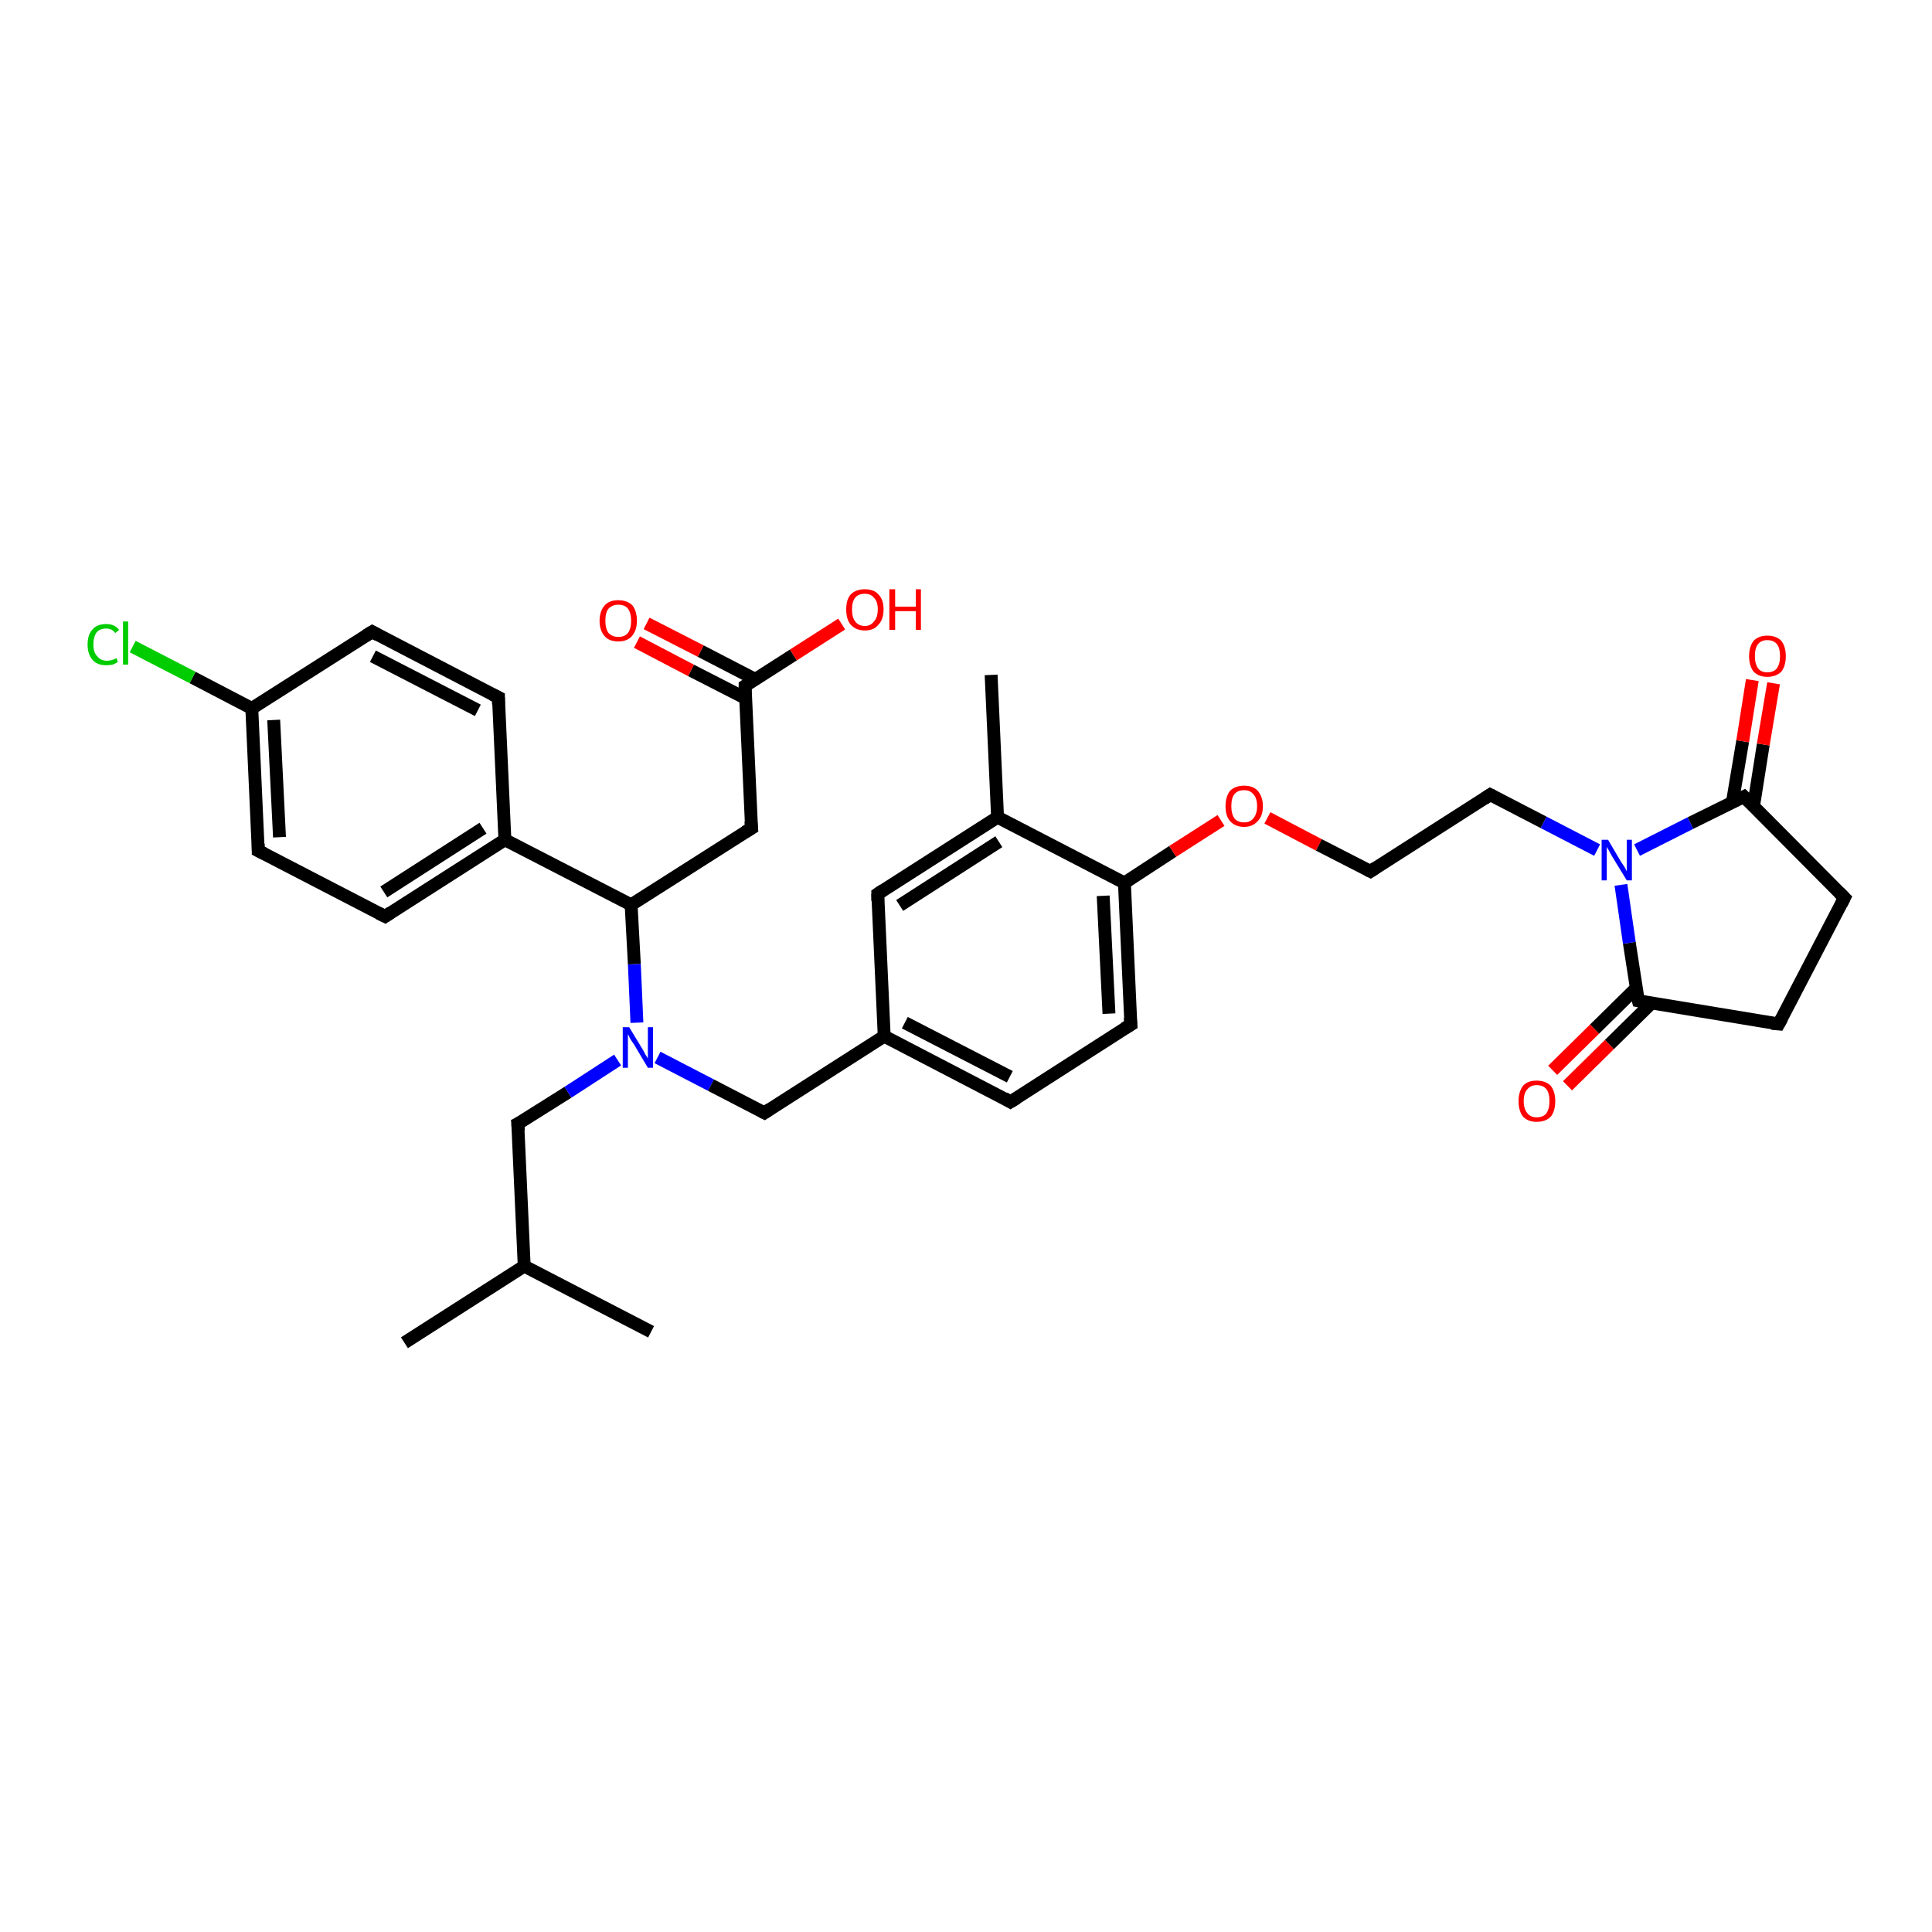 <?xml version='1.0' encoding='iso-8859-1'?>
<svg version='1.1' baseProfile='full'
              xmlns='http://www.w3.org/2000/svg'
                      xmlns:rdkit='http://www.rdkit.org/xml'
                      xmlns:xlink='http://www.w3.org/1999/xlink'
                  xml:space='preserve'
width='300px' height='300px' viewBox='0 0 300 300'>
<!-- END OF HEADER -->
<rect style='opacity:1.0;fill:#FFFFFF;stroke:none' width='300.0' height='300.0' x='0.0' y='0.0'> </rect>
<path class='bond-0 atom-0 atom-1' d='M 62.8,208.5 L 81.4,196.6' style='fill:none;fill-rule:evenodd;stroke:#000000;stroke-width:2.0px;stroke-linecap:butt;stroke-linejoin:miter;stroke-opacity:1' />
<path class='bond-1 atom-1 atom-2' d='M 81.4,196.6 L 101.1,206.8' style='fill:none;fill-rule:evenodd;stroke:#000000;stroke-width:2.0px;stroke-linecap:butt;stroke-linejoin:miter;stroke-opacity:1' />
<path class='bond-2 atom-1 atom-3' d='M 81.4,196.6 L 80.4,174.5' style='fill:none;fill-rule:evenodd;stroke:#000000;stroke-width:2.0px;stroke-linecap:butt;stroke-linejoin:miter;stroke-opacity:1' />
<path class='bond-3 atom-3 atom-4' d='M 80.4,174.5 L 88.2,169.6' style='fill:none;fill-rule:evenodd;stroke:#000000;stroke-width:2.0px;stroke-linecap:butt;stroke-linejoin:miter;stroke-opacity:1' />
<path class='bond-3 atom-3 atom-4' d='M 88.2,169.6 L 95.9,164.6' style='fill:none;fill-rule:evenodd;stroke:#0000FF;stroke-width:2.0px;stroke-linecap:butt;stroke-linejoin:miter;stroke-opacity:1' />
<path class='bond-4 atom-4 atom-5' d='M 102.1,164.2 L 110.4,168.5' style='fill:none;fill-rule:evenodd;stroke:#0000FF;stroke-width:2.0px;stroke-linecap:butt;stroke-linejoin:miter;stroke-opacity:1' />
<path class='bond-4 atom-4 atom-5' d='M 110.4,168.5 L 118.7,172.8' style='fill:none;fill-rule:evenodd;stroke:#000000;stroke-width:2.0px;stroke-linecap:butt;stroke-linejoin:miter;stroke-opacity:1' />
<path class='bond-5 atom-5 atom-6' d='M 118.7,172.8 L 137.3,160.9' style='fill:none;fill-rule:evenodd;stroke:#000000;stroke-width:2.0px;stroke-linecap:butt;stroke-linejoin:miter;stroke-opacity:1' />
<path class='bond-6 atom-6 atom-7' d='M 137.3,160.9 L 156.9,171.1' style='fill:none;fill-rule:evenodd;stroke:#000000;stroke-width:2.0px;stroke-linecap:butt;stroke-linejoin:miter;stroke-opacity:1' />
<path class='bond-6 atom-6 atom-7' d='M 140.5,158.8 L 156.8,167.2' style='fill:none;fill-rule:evenodd;stroke:#000000;stroke-width:2.0px;stroke-linecap:butt;stroke-linejoin:miter;stroke-opacity:1' />
<path class='bond-7 atom-7 atom-8' d='M 156.9,171.1 L 175.6,159.1' style='fill:none;fill-rule:evenodd;stroke:#000000;stroke-width:2.0px;stroke-linecap:butt;stroke-linejoin:miter;stroke-opacity:1' />
<path class='bond-8 atom-8 atom-9' d='M 175.6,159.1 L 174.6,137.1' style='fill:none;fill-rule:evenodd;stroke:#000000;stroke-width:2.0px;stroke-linecap:butt;stroke-linejoin:miter;stroke-opacity:1' />
<path class='bond-8 atom-8 atom-9' d='M 172.2,157.4 L 171.3,139.1' style='fill:none;fill-rule:evenodd;stroke:#000000;stroke-width:2.0px;stroke-linecap:butt;stroke-linejoin:miter;stroke-opacity:1' />
<path class='bond-9 atom-9 atom-10' d='M 174.6,137.1 L 182.1,132.2' style='fill:none;fill-rule:evenodd;stroke:#000000;stroke-width:2.0px;stroke-linecap:butt;stroke-linejoin:miter;stroke-opacity:1' />
<path class='bond-9 atom-9 atom-10' d='M 182.1,132.2 L 189.6,127.4' style='fill:none;fill-rule:evenodd;stroke:#FF0000;stroke-width:2.0px;stroke-linecap:butt;stroke-linejoin:miter;stroke-opacity:1' />
<path class='bond-10 atom-10 atom-11' d='M 196.8,127.0 L 204.8,131.2' style='fill:none;fill-rule:evenodd;stroke:#FF0000;stroke-width:2.0px;stroke-linecap:butt;stroke-linejoin:miter;stroke-opacity:1' />
<path class='bond-10 atom-10 atom-11' d='M 204.8,131.2 L 212.8,135.3' style='fill:none;fill-rule:evenodd;stroke:#000000;stroke-width:2.0px;stroke-linecap:butt;stroke-linejoin:miter;stroke-opacity:1' />
<path class='bond-11 atom-11 atom-12' d='M 212.8,135.3 L 231.4,123.4' style='fill:none;fill-rule:evenodd;stroke:#000000;stroke-width:2.0px;stroke-linecap:butt;stroke-linejoin:miter;stroke-opacity:1' />
<path class='bond-12 atom-12 atom-13' d='M 231.4,123.4 L 239.7,127.7' style='fill:none;fill-rule:evenodd;stroke:#000000;stroke-width:2.0px;stroke-linecap:butt;stroke-linejoin:miter;stroke-opacity:1' />
<path class='bond-12 atom-12 atom-13' d='M 239.7,127.7 L 248.0,132.0' style='fill:none;fill-rule:evenodd;stroke:#0000FF;stroke-width:2.0px;stroke-linecap:butt;stroke-linejoin:miter;stroke-opacity:1' />
<path class='bond-13 atom-13 atom-14' d='M 254.2,132.0 L 262.5,127.8' style='fill:none;fill-rule:evenodd;stroke:#0000FF;stroke-width:2.0px;stroke-linecap:butt;stroke-linejoin:miter;stroke-opacity:1' />
<path class='bond-13 atom-13 atom-14' d='M 262.5,127.8 L 270.8,123.7' style='fill:none;fill-rule:evenodd;stroke:#000000;stroke-width:2.0px;stroke-linecap:butt;stroke-linejoin:miter;stroke-opacity:1' />
<path class='bond-14 atom-14 atom-15' d='M 272.3,125.1 L 273.8,115.6' style='fill:none;fill-rule:evenodd;stroke:#000000;stroke-width:2.0px;stroke-linecap:butt;stroke-linejoin:miter;stroke-opacity:1' />
<path class='bond-14 atom-14 atom-15' d='M 273.8,115.6 L 275.4,106.1' style='fill:none;fill-rule:evenodd;stroke:#FF0000;stroke-width:2.0px;stroke-linecap:butt;stroke-linejoin:miter;stroke-opacity:1' />
<path class='bond-14 atom-14 atom-15' d='M 269.0,124.6 L 270.6,115.1' style='fill:none;fill-rule:evenodd;stroke:#000000;stroke-width:2.0px;stroke-linecap:butt;stroke-linejoin:miter;stroke-opacity:1' />
<path class='bond-14 atom-14 atom-15' d='M 270.6,115.1 L 272.1,105.6' style='fill:none;fill-rule:evenodd;stroke:#FF0000;stroke-width:2.0px;stroke-linecap:butt;stroke-linejoin:miter;stroke-opacity:1' />
<path class='bond-15 atom-14 atom-16' d='M 270.8,123.7 L 286.4,139.4' style='fill:none;fill-rule:evenodd;stroke:#000000;stroke-width:2.0px;stroke-linecap:butt;stroke-linejoin:miter;stroke-opacity:1' />
<path class='bond-16 atom-16 atom-17' d='M 286.4,139.4 L 276.2,159.0' style='fill:none;fill-rule:evenodd;stroke:#000000;stroke-width:2.0px;stroke-linecap:butt;stroke-linejoin:miter;stroke-opacity:1' />
<path class='bond-17 atom-17 atom-18' d='M 276.2,159.0 L 254.4,155.4' style='fill:none;fill-rule:evenodd;stroke:#000000;stroke-width:2.0px;stroke-linecap:butt;stroke-linejoin:miter;stroke-opacity:1' />
<path class='bond-18 atom-18 atom-19' d='M 254.1,153.4 L 247.6,159.8' style='fill:none;fill-rule:evenodd;stroke:#000000;stroke-width:2.0px;stroke-linecap:butt;stroke-linejoin:miter;stroke-opacity:1' />
<path class='bond-18 atom-18 atom-19' d='M 247.6,159.8 L 241.1,166.2' style='fill:none;fill-rule:evenodd;stroke:#FF0000;stroke-width:2.0px;stroke-linecap:butt;stroke-linejoin:miter;stroke-opacity:1' />
<path class='bond-18 atom-18 atom-19' d='M 256.4,155.8 L 249.9,162.2' style='fill:none;fill-rule:evenodd;stroke:#000000;stroke-width:2.0px;stroke-linecap:butt;stroke-linejoin:miter;stroke-opacity:1' />
<path class='bond-18 atom-18 atom-19' d='M 249.9,162.2 L 243.4,168.6' style='fill:none;fill-rule:evenodd;stroke:#FF0000;stroke-width:2.0px;stroke-linecap:butt;stroke-linejoin:miter;stroke-opacity:1' />
<path class='bond-19 atom-9 atom-20' d='M 174.6,137.1 L 154.9,126.9' style='fill:none;fill-rule:evenodd;stroke:#000000;stroke-width:2.0px;stroke-linecap:butt;stroke-linejoin:miter;stroke-opacity:1' />
<path class='bond-20 atom-20 atom-21' d='M 154.9,126.9 L 153.9,104.8' style='fill:none;fill-rule:evenodd;stroke:#000000;stroke-width:2.0px;stroke-linecap:butt;stroke-linejoin:miter;stroke-opacity:1' />
<path class='bond-21 atom-20 atom-22' d='M 154.9,126.9 L 136.3,138.8' style='fill:none;fill-rule:evenodd;stroke:#000000;stroke-width:2.0px;stroke-linecap:butt;stroke-linejoin:miter;stroke-opacity:1' />
<path class='bond-21 atom-20 atom-22' d='M 155.1,130.7 L 139.7,140.6' style='fill:none;fill-rule:evenodd;stroke:#000000;stroke-width:2.0px;stroke-linecap:butt;stroke-linejoin:miter;stroke-opacity:1' />
<path class='bond-22 atom-4 atom-23' d='M 98.9,158.8 L 98.5,149.7' style='fill:none;fill-rule:evenodd;stroke:#0000FF;stroke-width:2.0px;stroke-linecap:butt;stroke-linejoin:miter;stroke-opacity:1' />
<path class='bond-22 atom-4 atom-23' d='M 98.5,149.7 L 98.0,140.5' style='fill:none;fill-rule:evenodd;stroke:#000000;stroke-width:2.0px;stroke-linecap:butt;stroke-linejoin:miter;stroke-opacity:1' />
<path class='bond-23 atom-23 atom-24' d='M 98.0,140.5 L 116.7,128.6' style='fill:none;fill-rule:evenodd;stroke:#000000;stroke-width:2.0px;stroke-linecap:butt;stroke-linejoin:miter;stroke-opacity:1' />
<path class='bond-24 atom-24 atom-25' d='M 116.7,128.6 L 115.7,106.5' style='fill:none;fill-rule:evenodd;stroke:#000000;stroke-width:2.0px;stroke-linecap:butt;stroke-linejoin:miter;stroke-opacity:1' />
<path class='bond-25 atom-25 atom-26' d='M 115.7,106.5 L 123.2,101.7' style='fill:none;fill-rule:evenodd;stroke:#000000;stroke-width:2.0px;stroke-linecap:butt;stroke-linejoin:miter;stroke-opacity:1' />
<path class='bond-25 atom-25 atom-26' d='M 123.2,101.7 L 130.7,96.9' style='fill:none;fill-rule:evenodd;stroke:#FF0000;stroke-width:2.0px;stroke-linecap:butt;stroke-linejoin:miter;stroke-opacity:1' />
<path class='bond-26 atom-25 atom-27' d='M 117.3,105.5 L 108.8,101.1' style='fill:none;fill-rule:evenodd;stroke:#000000;stroke-width:2.0px;stroke-linecap:butt;stroke-linejoin:miter;stroke-opacity:1' />
<path class='bond-26 atom-25 atom-27' d='M 108.8,101.1 L 100.4,96.8' style='fill:none;fill-rule:evenodd;stroke:#FF0000;stroke-width:2.0px;stroke-linecap:butt;stroke-linejoin:miter;stroke-opacity:1' />
<path class='bond-26 atom-25 atom-27' d='M 115.7,108.4 L 107.3,104.1' style='fill:none;fill-rule:evenodd;stroke:#000000;stroke-width:2.0px;stroke-linecap:butt;stroke-linejoin:miter;stroke-opacity:1' />
<path class='bond-26 atom-25 atom-27' d='M 107.3,104.1 L 98.9,99.7' style='fill:none;fill-rule:evenodd;stroke:#FF0000;stroke-width:2.0px;stroke-linecap:butt;stroke-linejoin:miter;stroke-opacity:1' />
<path class='bond-27 atom-23 atom-28' d='M 98.0,140.5 L 78.4,130.4' style='fill:none;fill-rule:evenodd;stroke:#000000;stroke-width:2.0px;stroke-linecap:butt;stroke-linejoin:miter;stroke-opacity:1' />
<path class='bond-28 atom-28 atom-29' d='M 78.4,130.4 L 59.8,142.3' style='fill:none;fill-rule:evenodd;stroke:#000000;stroke-width:2.0px;stroke-linecap:butt;stroke-linejoin:miter;stroke-opacity:1' />
<path class='bond-28 atom-28 atom-29' d='M 75.0,128.6 L 59.6,138.5' style='fill:none;fill-rule:evenodd;stroke:#000000;stroke-width:2.0px;stroke-linecap:butt;stroke-linejoin:miter;stroke-opacity:1' />
<path class='bond-29 atom-29 atom-30' d='M 59.8,142.3 L 40.1,132.1' style='fill:none;fill-rule:evenodd;stroke:#000000;stroke-width:2.0px;stroke-linecap:butt;stroke-linejoin:miter;stroke-opacity:1' />
<path class='bond-30 atom-30 atom-31' d='M 40.1,132.1 L 39.1,110.0' style='fill:none;fill-rule:evenodd;stroke:#000000;stroke-width:2.0px;stroke-linecap:butt;stroke-linejoin:miter;stroke-opacity:1' />
<path class='bond-30 atom-30 atom-31' d='M 43.4,130.0 L 42.5,111.8' style='fill:none;fill-rule:evenodd;stroke:#000000;stroke-width:2.0px;stroke-linecap:butt;stroke-linejoin:miter;stroke-opacity:1' />
<path class='bond-31 atom-31 atom-32' d='M 39.1,110.0 L 29.9,105.2' style='fill:none;fill-rule:evenodd;stroke:#000000;stroke-width:2.0px;stroke-linecap:butt;stroke-linejoin:miter;stroke-opacity:1' />
<path class='bond-31 atom-31 atom-32' d='M 29.9,105.2 L 20.6,100.4' style='fill:none;fill-rule:evenodd;stroke:#00CC00;stroke-width:2.0px;stroke-linecap:butt;stroke-linejoin:miter;stroke-opacity:1' />
<path class='bond-32 atom-31 atom-33' d='M 39.1,110.0 L 57.8,98.1' style='fill:none;fill-rule:evenodd;stroke:#000000;stroke-width:2.0px;stroke-linecap:butt;stroke-linejoin:miter;stroke-opacity:1' />
<path class='bond-33 atom-33 atom-34' d='M 57.8,98.1 L 77.4,108.3' style='fill:none;fill-rule:evenodd;stroke:#000000;stroke-width:2.0px;stroke-linecap:butt;stroke-linejoin:miter;stroke-opacity:1' />
<path class='bond-33 atom-33 atom-34' d='M 57.9,101.9 L 74.2,110.3' style='fill:none;fill-rule:evenodd;stroke:#000000;stroke-width:2.0px;stroke-linecap:butt;stroke-linejoin:miter;stroke-opacity:1' />
<path class='bond-34 atom-22 atom-6' d='M 136.3,138.8 L 137.3,160.9' style='fill:none;fill-rule:evenodd;stroke:#000000;stroke-width:2.0px;stroke-linecap:butt;stroke-linejoin:miter;stroke-opacity:1' />
<path class='bond-35 atom-34 atom-28' d='M 77.4,108.3 L 78.4,130.4' style='fill:none;fill-rule:evenodd;stroke:#000000;stroke-width:2.0px;stroke-linecap:butt;stroke-linejoin:miter;stroke-opacity:1' />
<path class='bond-36 atom-18 atom-13' d='M 254.4,155.4 L 253.0,146.4' style='fill:none;fill-rule:evenodd;stroke:#000000;stroke-width:2.0px;stroke-linecap:butt;stroke-linejoin:miter;stroke-opacity:1' />
<path class='bond-36 atom-18 atom-13' d='M 253.0,146.4 L 251.7,137.4' style='fill:none;fill-rule:evenodd;stroke:#0000FF;stroke-width:2.0px;stroke-linecap:butt;stroke-linejoin:miter;stroke-opacity:1' />
<path d='M 80.5,175.6 L 80.4,174.5 L 80.8,174.3' style='fill:none;stroke:#000000;stroke-width:2.0px;stroke-linecap:butt;stroke-linejoin:miter;stroke-opacity:1;' />
<path d='M 118.3,172.6 L 118.7,172.8 L 119.6,172.2' style='fill:none;stroke:#000000;stroke-width:2.0px;stroke-linecap:butt;stroke-linejoin:miter;stroke-opacity:1;' />
<path d='M 155.9,170.5 L 156.9,171.1 L 157.9,170.5' style='fill:none;stroke:#000000;stroke-width:2.0px;stroke-linecap:butt;stroke-linejoin:miter;stroke-opacity:1;' />
<path d='M 174.6,159.7 L 175.6,159.1 L 175.5,158.0' style='fill:none;stroke:#000000;stroke-width:2.0px;stroke-linecap:butt;stroke-linejoin:miter;stroke-opacity:1;' />
<path d='M 212.4,135.1 L 212.8,135.3 L 213.7,134.7' style='fill:none;stroke:#000000;stroke-width:2.0px;stroke-linecap:butt;stroke-linejoin:miter;stroke-opacity:1;' />
<path d='M 230.5,124.0 L 231.4,123.4 L 231.8,123.6' style='fill:none;stroke:#000000;stroke-width:2.0px;stroke-linecap:butt;stroke-linejoin:miter;stroke-opacity:1;' />
<path d='M 270.4,123.9 L 270.8,123.7 L 271.6,124.5' style='fill:none;stroke:#000000;stroke-width:2.0px;stroke-linecap:butt;stroke-linejoin:miter;stroke-opacity:1;' />
<path d='M 285.6,138.6 L 286.4,139.4 L 285.9,140.4' style='fill:none;stroke:#000000;stroke-width:2.0px;stroke-linecap:butt;stroke-linejoin:miter;stroke-opacity:1;' />
<path d='M 276.7,158.1 L 276.2,159.0 L 275.1,158.9' style='fill:none;stroke:#000000;stroke-width:2.0px;stroke-linecap:butt;stroke-linejoin:miter;stroke-opacity:1;' />
<path d='M 255.5,155.6 L 254.4,155.4 L 254.3,155.0' style='fill:none;stroke:#000000;stroke-width:2.0px;stroke-linecap:butt;stroke-linejoin:miter;stroke-opacity:1;' />
<path d='M 137.2,138.2 L 136.3,138.8 L 136.3,139.9' style='fill:none;stroke:#000000;stroke-width:2.0px;stroke-linecap:butt;stroke-linejoin:miter;stroke-opacity:1;' />
<path d='M 115.7,129.2 L 116.7,128.6 L 116.6,127.5' style='fill:none;stroke:#000000;stroke-width:2.0px;stroke-linecap:butt;stroke-linejoin:miter;stroke-opacity:1;' />
<path d='M 115.7,107.6 L 115.7,106.5 L 116.0,106.3' style='fill:none;stroke:#000000;stroke-width:2.0px;stroke-linecap:butt;stroke-linejoin:miter;stroke-opacity:1;' />
<path d='M 60.7,141.7 L 59.8,142.3 L 58.8,141.8' style='fill:none;stroke:#000000;stroke-width:2.0px;stroke-linecap:butt;stroke-linejoin:miter;stroke-opacity:1;' />
<path d='M 41.1,132.6 L 40.1,132.1 L 40.1,131.0' style='fill:none;stroke:#000000;stroke-width:2.0px;stroke-linecap:butt;stroke-linejoin:miter;stroke-opacity:1;' />
<path d='M 56.8,98.7 L 57.8,98.1 L 58.7,98.6' style='fill:none;stroke:#000000;stroke-width:2.0px;stroke-linecap:butt;stroke-linejoin:miter;stroke-opacity:1;' />
<path d='M 76.4,107.8 L 77.4,108.3 L 77.4,109.4' style='fill:none;stroke:#000000;stroke-width:2.0px;stroke-linecap:butt;stroke-linejoin:miter;stroke-opacity:1;' />
<path class='atom-4' d='M 97.7 159.5
L 99.7 162.8
Q 99.9 163.1, 100.2 163.7
Q 100.6 164.3, 100.6 164.4
L 100.6 159.5
L 101.4 159.5
L 101.4 165.8
L 100.6 165.8
L 98.4 162.1
Q 98.1 161.7, 97.8 161.2
Q 97.6 160.7, 97.5 160.6
L 97.5 165.8
L 96.7 165.8
L 96.7 159.5
L 97.7 159.5
' fill='#0000FF'/>
<path class='atom-10' d='M 190.3 125.2
Q 190.3 123.7, 191.0 122.8
Q 191.8 122.0, 193.2 122.0
Q 194.6 122.0, 195.3 122.8
Q 196.1 123.7, 196.1 125.2
Q 196.1 126.7, 195.3 127.5
Q 194.5 128.4, 193.2 128.4
Q 191.8 128.4, 191.0 127.5
Q 190.3 126.7, 190.3 125.2
M 193.2 127.7
Q 194.1 127.7, 194.6 127.1
Q 195.2 126.4, 195.2 125.2
Q 195.2 123.9, 194.6 123.3
Q 194.1 122.7, 193.2 122.7
Q 192.2 122.7, 191.7 123.3
Q 191.2 123.9, 191.2 125.2
Q 191.2 126.4, 191.7 127.1
Q 192.2 127.7, 193.2 127.7
' fill='#FF0000'/>
<path class='atom-13' d='M 249.7 130.4
L 251.7 133.8
Q 251.9 134.1, 252.3 134.7
Q 252.6 135.3, 252.6 135.3
L 252.6 130.4
L 253.4 130.4
L 253.4 136.7
L 252.6 136.7
L 250.4 133.1
Q 250.1 132.6, 249.9 132.2
Q 249.6 131.7, 249.5 131.5
L 249.5 136.7
L 248.7 136.7
L 248.7 130.4
L 249.7 130.4
' fill='#0000FF'/>
<path class='atom-15' d='M 271.6 101.9
Q 271.6 100.4, 272.3 99.5
Q 273.1 98.7, 274.4 98.7
Q 275.8 98.7, 276.6 99.5
Q 277.3 100.4, 277.3 101.9
Q 277.3 103.4, 276.6 104.3
Q 275.8 105.1, 274.4 105.1
Q 273.1 105.1, 272.3 104.3
Q 271.6 103.4, 271.6 101.9
M 274.4 104.4
Q 275.4 104.4, 275.9 103.8
Q 276.4 103.1, 276.4 101.9
Q 276.4 100.6, 275.9 100.0
Q 275.4 99.4, 274.4 99.4
Q 273.5 99.4, 273.0 100.0
Q 272.5 100.6, 272.5 101.9
Q 272.5 103.1, 273.0 103.8
Q 273.5 104.4, 274.4 104.4
' fill='#FF0000'/>
<path class='atom-19' d='M 235.8 171.0
Q 235.8 169.5, 236.5 168.6
Q 237.2 167.8, 238.6 167.8
Q 240.0 167.8, 240.8 168.6
Q 241.5 169.5, 241.5 171.0
Q 241.5 172.5, 240.8 173.4
Q 240.0 174.2, 238.6 174.2
Q 237.3 174.2, 236.5 173.4
Q 235.8 172.5, 235.8 171.0
M 238.6 173.5
Q 239.6 173.5, 240.1 172.9
Q 240.6 172.2, 240.6 171.0
Q 240.6 169.7, 240.1 169.1
Q 239.6 168.5, 238.6 168.5
Q 237.7 168.5, 237.2 169.1
Q 236.6 169.7, 236.6 171.0
Q 236.6 172.2, 237.2 172.9
Q 237.7 173.5, 238.6 173.5
' fill='#FF0000'/>
<path class='atom-26' d='M 131.4 94.6
Q 131.4 93.1, 132.1 92.3
Q 132.9 91.5, 134.3 91.5
Q 135.7 91.5, 136.4 92.3
Q 137.2 93.1, 137.2 94.6
Q 137.2 96.2, 136.4 97.0
Q 135.7 97.9, 134.3 97.9
Q 132.9 97.9, 132.1 97.0
Q 131.4 96.2, 131.4 94.6
M 134.3 97.2
Q 135.2 97.2, 135.7 96.5
Q 136.3 95.9, 136.3 94.6
Q 136.3 93.4, 135.7 92.8
Q 135.2 92.2, 134.3 92.2
Q 133.3 92.2, 132.8 92.8
Q 132.3 93.4, 132.3 94.6
Q 132.3 95.9, 132.8 96.5
Q 133.3 97.2, 134.3 97.2
' fill='#FF0000'/>
<path class='atom-26' d='M 138.1 91.5
L 139.0 91.5
L 139.0 94.2
L 142.2 94.2
L 142.2 91.5
L 143.0 91.5
L 143.0 97.8
L 142.2 97.8
L 142.2 94.9
L 139.0 94.9
L 139.0 97.8
L 138.1 97.8
L 138.1 91.5
' fill='#FF0000'/>
<path class='atom-27' d='M 93.1 96.4
Q 93.1 94.9, 93.9 94.0
Q 94.6 93.2, 96.0 93.2
Q 97.4 93.2, 98.2 94.0
Q 98.9 94.9, 98.9 96.4
Q 98.9 97.9, 98.1 98.8
Q 97.4 99.6, 96.0 99.6
Q 94.6 99.6, 93.9 98.8
Q 93.1 97.9, 93.1 96.4
M 96.0 98.9
Q 97.0 98.9, 97.5 98.3
Q 98.0 97.6, 98.0 96.4
Q 98.0 95.2, 97.5 94.5
Q 97.0 93.9, 96.0 93.9
Q 95.1 93.9, 94.5 94.5
Q 94.0 95.1, 94.0 96.4
Q 94.0 97.6, 94.5 98.3
Q 95.1 98.9, 96.0 98.9
' fill='#FF0000'/>
<path class='atom-32' d='M 13.6 100.1
Q 13.6 98.5, 14.4 97.7
Q 15.1 96.9, 16.5 96.9
Q 17.8 96.9, 18.5 97.8
L 17.9 98.3
Q 17.4 97.6, 16.5 97.6
Q 15.5 97.6, 15.0 98.2
Q 14.5 98.9, 14.5 100.1
Q 14.5 101.3, 15.1 101.9
Q 15.6 102.6, 16.6 102.6
Q 17.3 102.6, 18.1 102.2
L 18.3 102.8
Q 18.0 103.0, 17.5 103.2
Q 17.0 103.3, 16.5 103.3
Q 15.1 103.3, 14.4 102.5
Q 13.6 101.6, 13.6 100.1
' fill='#00CC00'/>
<path class='atom-32' d='M 19.1 96.5
L 19.9 96.5
L 19.9 103.2
L 19.1 103.2
L 19.1 96.5
' fill='#00CC00'/>
</svg>
